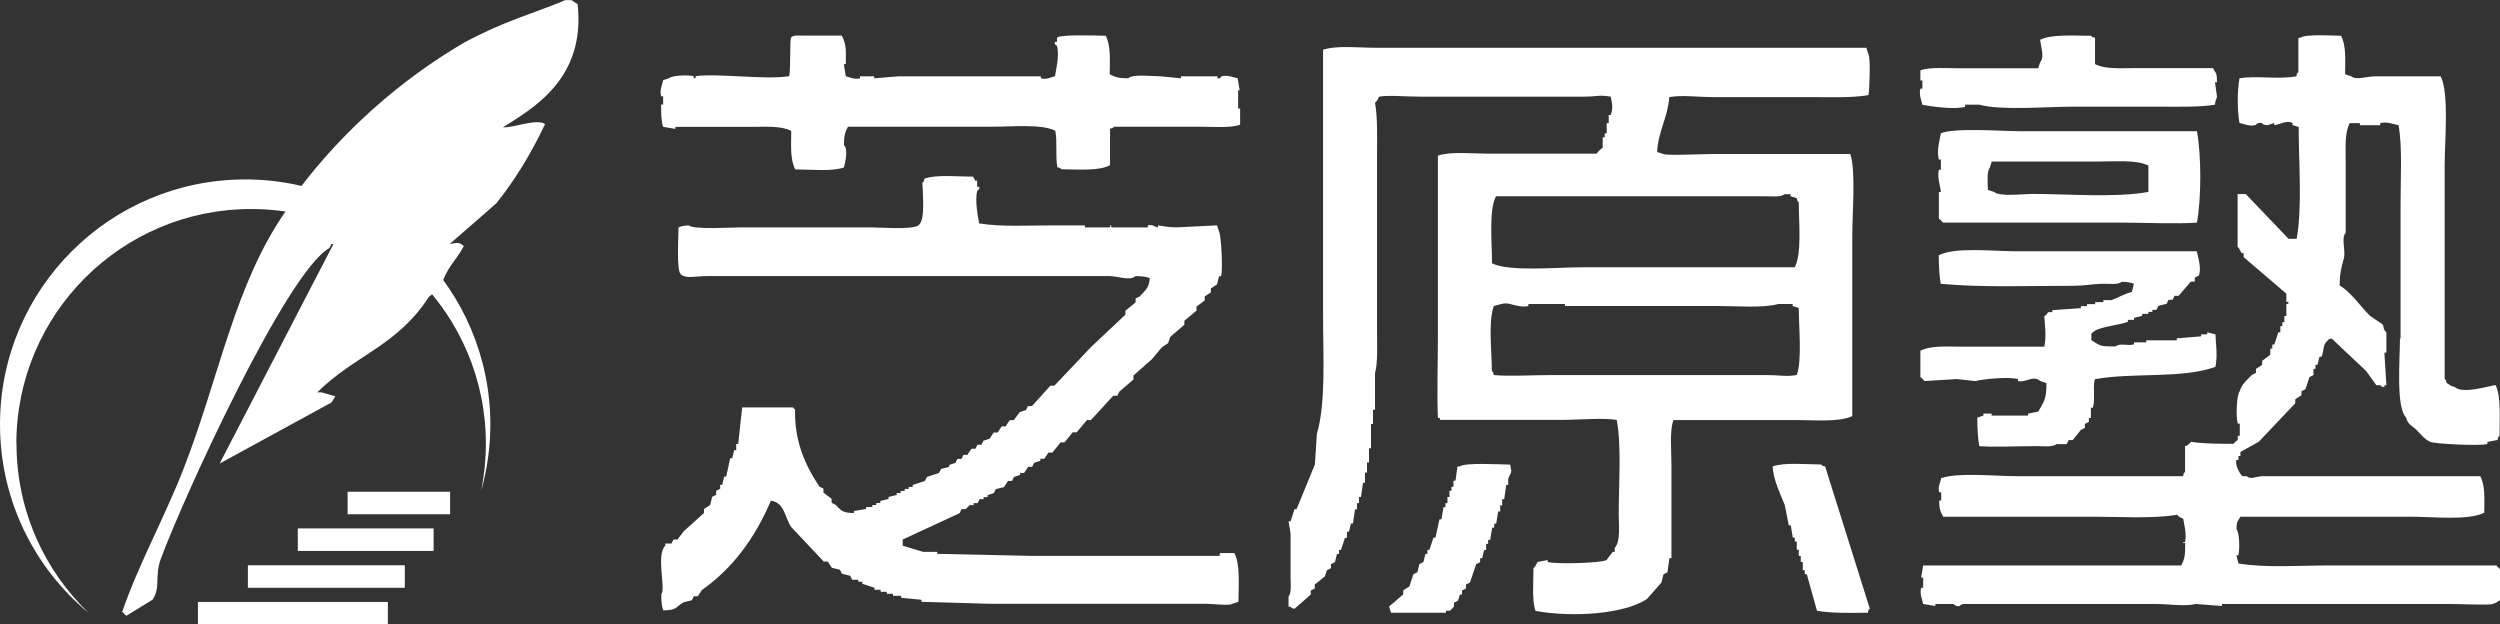 <?xml version="1.0" encoding="UTF-8"?><svg id="Layer_2" xmlns="http://www.w3.org/2000/svg" viewBox="0 0 162.18 40.51"><rect x="0" y="0" width="162.18" height="40.51" fill="#333333" stroke="none"/><defs><style>.cls-1,.cls-2{fill:#fff;stroke-width:0px;}.cls-2{fill-rule:evenodd;}</style></defs><g id="_ヘッダー等"><path class="cls-2" d="m27.83,19.25c-2.08,3.21-4.76,3.75-7.25,6.2h.26c.31.09.62.18.92.26l-.26.4c-2.42,1.32-4.83,2.64-7.25,3.96,2.46-4.75,4.92-9.49,7.38-14.24h-.13l-.13.26c-2.78,1.55-9.49,16.23-10.94,20.17-.41,1.12.01,1.81-.53,2.64-.57.35-1.14.7-1.71,1.05l-.26-.26c.99-2.93,2.75-6.14,3.96-9.23,2.39-6.14,3.33-12.06,6.72-16.87l-.26-.66,1.05-.66c2.82-3.74,6.55-7.07,10.68-9.49,2.72-1.46,4.39-1.85,6.59-2.77h.4l.4.26c.54,4.86-2.93,6.77-4.84,7.99.7.04,2.17-.59,2.73-.21-.9,1.9-1.92,3.58-3.16,5.14-1.01.88-2.02,1.76-3.03,2.64.53-.08.55-.15.92.13-.48.93-1.23,1.51-1.45,2.64"/><rect class="cls-1" x="12.84" y="39.05" width="12.32" height="1.46"/><rect class="cls-1" x="16.08" y="36.67" width="10.18" height="1.46"/><rect class="cls-1" x="19.32" y="34.28" width="8.81" height="1.46"/><rect class="cls-1" x="22.55" y="31.9" width="6.65" height="1.46"/><path class="cls-2" d="m1.06,28.79c0-8.41,6.82-15.23,15.23-15.23s15.23,6.82,15.23,15.23c0,1.04-.11,2.06-.3,3.04.38-1.37.59-2.81.59-4.29,0-8.78-7.12-15.9-15.9-15.9S0,18.75,0,27.53c0,4.93,2.24,9.33,5.76,12.24-2.89-2.77-4.69-6.67-4.69-10.99Z"/><path class="cls-2" d="m80.42,5.87l-.13-.79c-.3-.06-.62-.23-1.05-.13-.03,0-.04.17-.26.13v-.13h-2.37v.13c-.44-.04-.88-.09-1.32-.13-.58,0-1.78-.16-2.11.13-.63,0-.84-.08-1.19-.26.01-.99.07-1.87-.26-2.5-.55-.01-2.99-.1-3.16.13v.26h-.13c-.07.23.12.22.13.26.17.63-.06,1.52-.13,1.98-.28.05-.52.24-.92.13v-.13h-9.23c-.53.04-1.05.09-1.58.13v-.13h-.92v.13c-.4.1-.64-.08-.92-.13l-.13-.79h.13c.01-.91.04-1.26-.26-1.85h-2.5c-.29,0-.68-.05-.79.13-.1.16-.01,2.15-.13,2.5-1.52.26-4.56-.2-6.06,0v.13h-.13v-.13c-.42-.09-1.38-.05-1.58.13-.13.04-.26.09-.4.13-.05.3-.24.62-.13,1.05h.13v.53h-.13c0,.53,0,1.1.13,1.45.26.04.53.09.79.13v-.13h4.88c1.03,0,1.97-.08,2.64.26-.01.99-.07,1.87.26,2.5.99,0,2.4.15,3.16-.13.07-.35.3-1.13,0-1.45,0-.63.08-.84.26-1.19h9.36c1.32,0,3.19-.19,4.09.26.14.77,0,1.57.13,2.37.26.08.11-.02.26.13,1.12.01,2.43.12,3.16-.26v-2.37c.26-.08.11.02.26-.13h5.54c.85,0,2,.1,2.64-.13v-1.05h-.13v-1.19h.13Zm47.06,1.05v-.13h.92c1.42.39,4.33.13,6.06.13h5.67c1.18,0,2.58.04,3.56-.13.02-.33.11-.34.13-.53l-.13-.92h.13c-.01-.69-.05-.51-.26-.92h-5.01c-1.03,0-1.97.08-2.64-.26v-1.71c-.26-.08-.11.02-.26-.13-1.12,0-2.57-.11-3.3.26.04.46.3,1.13,0,1.45l-.13.4h-5.14c-.81,0-1.9-.09-2.5.13v.66h.13v.53h-.13c-.11.43.08.76.13,1.05.53.1,2.07.33,2.77.13Zm28.21,15.03c0,1.38-.27,4.47.4,5.14.12.47.38.51.66.79.28.27.54.63.92.79.3.12,3.22.28,3.69.13v-.13c.22-.04.44-.09.66-.13.08-.26-.02-.11.13-.26,0-1.12.11-2.57-.26-3.3-.45.06-2.13.6-2.64.13-.32-.08-.29-.14-.53-.26-.08-.26.02-.11-.13-.26v-13.84c0-1.63.3-4.69-.26-5.8h-4.22c-.56,0-1.27.27-1.58,0l-.4-.13c.01-.99.07-1.87-.26-2.5-.59-.01-2.35-.12-2.64.13h-.13v2.24s-.09-.01-.13.26c-1.21.22-2.54-.06-3.69.13-.15.81-.15,2.09,0,2.9.3.05.62.24,1.05.13,0,0,.11-.19.4-.13,0,0,.08.16.4.13l.4-.13v.13c.26.02.8-.35,1.19-.13v.13l.4.13c0,2.34.24,5.15-.13,7.25h-.53c-.92-.97-1.85-1.93-2.77-2.9h-.53v3.43c.17.14.14.23.26.4h.13v.26c.92.79,1.85,1.58,2.77,2.37v.53h.13v.13h-.13v.79h-.13v.4h-.13v.26h-.13v.4h-.13l-.26.79h-.13v.26h-.13v.4l-.53.4v.26l-.4.26v.26l-.26.13c-.29.3-.67.6-.79,1.05-.21.24-.26,1.64-.13,2.11h.13v.79h-.13v.26c-.03.06-.19.11-.26.26-.94,0-2.02,0-2.77-.13-.1.13-.16.13-.26.26h-.13v1.71s-.09-.02-.13.26h-10.81c-1.37,0-3.8-.26-4.88.13-.05.29-.23.51-.13.92h.13v.53h-.13c0,.59.09.72.26,1.05h9.76c1.76,0,3.87.14,5.41-.13.11.13.23.19.4.26.06.38.22.9.13,1.45-.03.18-.13-.05-.13.13h.13c0,.77-.02.99-.26,1.45h-16.74l-.13.79h.13v.66h-.13c-.11.43.08.76.13,1.05.26.04.53.09.79.13v-.13h1.19s.11.19.4.13c0,0,.03-.11.26-.13h12.39c.98,0,1.95.18,2.64,0,.57.04,1.14.09,1.71.13v-.13h14.77c.66,0,2.61.09,2.77,0,.32-.08.29-.14.53-.26v-1.98s-.22-.18-.26-.26h-10.81c-1.92,0-4.23.17-5.93-.13-.04-.18-.09-.35-.13-.53h.13c.1-.43.06-1.5-.13-1.71.03-.57.08-.45.26-.79h11.07c1.47,0,3.72.26,4.75-.26.01-.97.06-1.76-.26-2.37h-14.11c-.47.01-.75.25-1.05,0h-.26c-.14-.08-.51-.71-.4-1.05h.13v-.26h.13v-.26c.4-.22.79-.44,1.19-.66.79-.83,1.58-1.67,2.37-2.5v-.26l.4-.26v-.26l.26-.13.26-.79.26-.13v-.4h.13v-.26h.13l.13-.53h.13c.2-.45.04-.74.4-1.05.15-.15,0-.06.26-.13.75.7,1.49,1.41,2.24,2.11l.66.92h.26c.15.15,0,.06.26.13v-.13h.13l-.13-2.11h.13v-1.32c-.26-.23-.11-.32-.26-.53l-.79-.53c-.62-.6-1.23-1.54-1.98-1.98,0-.78.11-1.18.26-1.71.16-.55-.19-1.35.13-1.71v-4.61c0-1-.07-1.86.26-2.5h.66v.13h1.32v-.13c.45-.12.88.08,1.19.13.25,1.42.13,3.38.13,5.01v8.83ZM121.16,3.1h-31.9c-1.07,0-2.59-.17-3.43.13v17.27c0,2.57.19,5.62-.4,7.65-.04.66-.09,1.32-.13,1.98-.4.97-.79,1.93-1.19,2.9h-.13l-.26.79h-.13l.13.79v2.77c0,.45.08,1.07-.13,1.32v.66h.13c.15.15,0,.06.26.13.35-.31.7-.62,1.05-.92v-.26l.26-.13v-.26c.22-.18.44-.35.66-.53l.13-.4.26-.13v-.26l.26-.13.13-.53h.13v-.26h.13l.26-.79h.13v-.4h.13l.13-.53h.13l.13-.92h.13v-.4h.13v-.4h.13l.13-.92h.13v-.66h.13v-.66h.13v-.92h.13v-1.58h.13v-.92h.13v-2.37c.19-.69.13-1.87.13-2.77v-11.21c0-1.18.05-2.58-.13-3.56.13-.11.19-.23.26-.4.64-.11,1.66,0,2.64,0h10.68c.78,0,.98-.13,1.71,0,.08.45.18.69,0,1.19h-.13v.53h-.13v.66h-.13v.26h-.13v.66s-.31.25-.4.4h-6.99c-1.03,0-2.49-.16-3.3.13v11.6c0,1.78-.07,4.04,0,5.41h.13v.13h7.78c1.27,0,2.79-.15,3.69,0,.32,1.73.13,4.1.13,6.06,0,.77.13,1.85-.26,2.24v.26h-.13l-.4.53c-.35.2-3.21.28-3.82.13v-.13l-.66.13c-.08.17-.13.28-.26.4,0,.88-.11,2.11.13,2.77,2.39.44,5.83.21,7.25-.79.31-.35.62-.7.92-1.05l.13-.53.26-.13.13-.92h.13v-6.06c0-.92-.13-2.2.13-2.9h7.91c1.22,0,2.88.15,3.69-.26v-11.73c0-1.37.24-4.24-.13-5.27h-8.83c-.74,0-3.1.12-3.3,0l-.4-.13c.06-1.32.69-2.23.79-3.56.84-.15,1.79,0,2.9,0h6.2c1.27,0,2.77.06,3.82-.13.07-.36.14-2.48,0-2.64l-.13-.4Zm-4.61,21.23c-.7.12-1.11,0-1.98,0h-13.84c-1.39,0-2.76.1-3.82,0-.08-.26.02-.11-.13-.26,0-1.27-.25-3.19.13-4.22.29-.05.63-.25,1.05-.13.2.05.79.24,1.19.13v-.13h2.37v.13h9.89c1.26,0,2.92.15,3.96-.13h.92v.13l.4.13c0,1.23.22,3.4-.13,4.35Zm-2.11-11.6c.44,0,1.08.08,1.32-.13h.4v.13l.4.13c.08.26-.02.11.13.26,0,1.34.21,3.31-.26,4.22h-13.84c-1.63,0-4.69.3-5.8-.26,0-1.37-.22-3.42.26-4.35h17.4Zm11.34,1.45s.22.18.26.26h11.34c1.71,0,3.84.1,5.14,0,.29-1.59.29-4.34,0-5.93h-11.47c-1.35,0-4.13-.24-5.14.13-.07.39-.29,1.15-.13,1.71h.13v.66h-.13c-.13.49.12,1.16.13,1.45h-.13v1.71Zm3.3-3.3l.13-.4h6.86c1.16,0,2.53-.13,3.3.26v1.71c-2.11.39-5.15.13-7.51.13-.65,0-2.12.2-2.5-.13l-.4-.13c-.01-.45-.09-1.21.13-1.45Zm-49.96,25.05v.13h-12.26c-2.02-.04-4.04-.09-6.06-.13v-.13h-.92c-.44-.13-.88-.26-1.32-.4v-.4c1.23-.57,2.46-1.14,3.69-1.71l.13-.26h.26l.26-.26h.26v-.13h.26l.13-.26h.26v-.13h.26v-.13l.4-.13.13-.26.53-.13.26-.4h.26l.13-.26c.13-.04.26-.09.4-.13v-.13h.26l.26-.4h.26l.13-.26.4-.13v-.13h.26l.26-.4h.26l.53-.66h.26c.18-.22.35-.44.53-.66h.26c.22-.26.44-.53.66-.79h.26c.48-.53.97-1.06,1.45-1.58h.26l.13-.26c.31-.26.62-.53.92-.79v-.26c.4-.35.79-.7,1.19-1.05l.66-.79.4-.26.13-.4c.31-.26.62-.53.92-.79v-.26l.79-.66v-.26l.53-.4v-.26l.4-.26v-.26l.4-.26.13-.53h.13c.14-.38,0-2.76-.13-2.9l-.13-.4c-.88.04-1.76.09-2.64.13-.45,0-.92-.09-1.19-.13v.13c-.17,0-.33-.22-.66-.13v.13h-2.37v-.13c-.18-.03.05.09-.13.13h-1.58v-.13h-1.98c-1.59,0-3.5.11-4.88-.13-.09-.5-.28-1.42-.13-2.11,0-.03.18-.04.13-.26h-.13v-.4h-.13l-.13-.26c-.99,0-2.4-.15-3.16.13-.08.26.02.11-.13.26.01.78.21,2.44-.26,2.77-.44.3-2.42.13-3.16.13h-8.31c-.69,0-3.1.16-3.43-.13-.35.02-.45.05-.66.13-.01.63-.14,2.73.13,3.03.35.33.94.13,1.71.13h26.1c.54,0,1.34.33,1.71,0,.41,0,.68.04.92.13-.04.67-.33.83-.66,1.19l-.26.13v.26l-.66.53v.26c-.75.7-1.49,1.41-2.24,2.11-.79.83-1.58,1.67-2.37,2.5h-.26c-.4.44-.79.88-1.19,1.32h-.26l-.13.26-.4.13c-.13.18-.26.35-.4.53h-.26c-.09.13-.18.26-.26.4h-.26l-.26.4h-.26l-.26.4-.4.13-.13.26h-.26l-.13.26h-.26c-.09.13-.18.26-.26.4h-.26l-.13.26h-.26l-.13.26-.4.13v.13l-.53.13-.13.26-.79.26-.13.26c-.26.09-.53.18-.79.26v.13h-.26v.13h-.26v.13h-.26v.13h-.26v.13l-.53.13v.13l-.53.13v.13h-.26v.13h-.26v.13h-.4v.13l-.79.13v.13c-.75,0-.84-.17-1.19-.53l-.26-.13v-.26l-.53-.4v-.26l-.26-.13c-.85-1.27-1.64-2.87-1.58-5.01-.15-.11-.02.02-.13-.13h-3.3c-.09.79-.18,1.58-.26,2.37h-.13v.4h-.13l-.13.53h-.13l-.26,1.19h-.13l-.13.53h-.13v.26c-.09.04-.18.09-.26.13v.26l-.26.13-.13.53-.4.26v.26c-.44.4-.88.79-1.32,1.19l-.4.53h-.26l-.13.26h-.4v.13c-.62.64.05,2.78-.26,3.16,0,.47.02.75.13,1.05.94-.02.78-.23,1.32-.53l.53-.13.13-.26h.26l.26-.4c2.03-1.44,3.44-3.37,4.48-5.8.91.13.89,1.1,1.32,1.71.7.75,1.41,1.49,2.11,2.24h.26l.26.4.53.13.13.26.53.13.13.26h.4v.13h.26v.13c.26.09.53.18.79.26v.13h.4v.13h.4v.13h.4v.13h.53v.13c.44.04.88.09,1.32.13v.13c1.49.04,2.99.09,4.48.13h13.97c.56,0,1.54.14,1.71,0l.4-.13c.01-1.12.12-2.43-.26-3.16h-.92Zm64.6-12.13c.14-.75.04-1.34,0-2.11l-.53-.13v.13h-.4v.13c-.53.04-1.05.09-1.58.13v.13h-1.98v.13h-.79v.13c-.44.12-.91-.11-1.19.13-1.09.01-.95-.03-1.58-.4v-.4c.24-.47,1.8-.56,2.37-.79v-.13h.4v-.13c.18-.04.35-.09.53-.13v-.13h.4v-.13h.26v-.13h.26l.13-.26.53-.13.13-.26h.26l.13-.26h.26c.26-.31.53-.62.79-.92h.26v-.26l.26-.13c.2-.46-.07-1.28-.13-1.58h-11.73c-1.53,0-3.93-.29-5.01.26,0,.68.04,1.35.13,1.85,2.6.25,5.75.13,8.57.13.71,0,1.3-.11,1.85-.13.45-.02,1.07.09,1.32-.13.38,0,.56.05.79.13l-.13.53c-.48.11-.91.38-1.32.53h-.53v.13h-.53v.13h-.53v.13h-.4v.13c-.62.04-1.23.09-1.85.13v.13h-.26c-.06.04-.11.19-.26.26.04.75.14,1.25,0,1.98h-5.27c-1.05,0-2.08-.09-2.77.26v1.71s.22.18.26.26c.7-.04,1.41-.09,2.11-.13.4.04.79.09,1.19.13.47-.12,2.11-.3,2.77-.13v.13c.52.12.99-.41,1.45,0l.4.13c0,1.08-.17,1.19-.53,1.85-.22.04-.44.09-.66.13v.13h-2.37v-.13h-.53v.13c-.13.04-.26.09-.4.13,0,.67.04,1.35.13,1.85.91.08,2.41,0,3.69,0,.44,0,1.08.08,1.32-.13h.66l.13-.26h.26l.53-.66c.09-.04.18-.09.26-.13v-.26c.09-.04.18-.09.26-.13v-.26h.13v-.66h.13c.17-.58-.02-1.4.13-1.85,2.44-.45,5.64-.02,7.78-.79Zm-49.04,6.46h-.13l-.13.92h-.13v.4h-.13v.26h-.13v.4h-.13v.4h-.13v.26h-.13l-.13.79h-.13l-.26,1.19h-.13l-.26.79h-.13v.26h-.13c-.04.18-.09.35-.13.53l-.26.13-.13.53-.26.13-.26.79-.4.26v.26c-.31.26-.62.53-.92.79l.13.4h3.56v-.13h.26l.26-.26v-.26l.26-.13.13-.4h.13v-.26l.26-.13v-.26l.26-.13c.13-.4.26-.79.4-1.19l.26-.13v-.26h.13l.13-.53h.13v-.4h.13v-.26h.13l.13-.79h.13v-.26h.13l.13-.79h.13v-.4h.13v-.4h.13l.13-.92h.13v-.4c.22-.56.24-.27.13-.92-.66-.01-2.99-.15-3.3.13Zm23.47-.13c-.99,0-2.4-.15-3.16.13.07.92.5,1.78.79,2.5l.26,1.32h.13l.13.79h.13v.26h.13v.53h.13v.4h.13v.4h.13v.53h.13v.26h.13l.66,2.37c.9.17,2.2.14,3.3.13.08-.26-.02-.11.13-.26-.97-3.08-1.93-6.15-2.9-9.23-.26-.08-.11.02-.26-.13Z"/></g></svg>